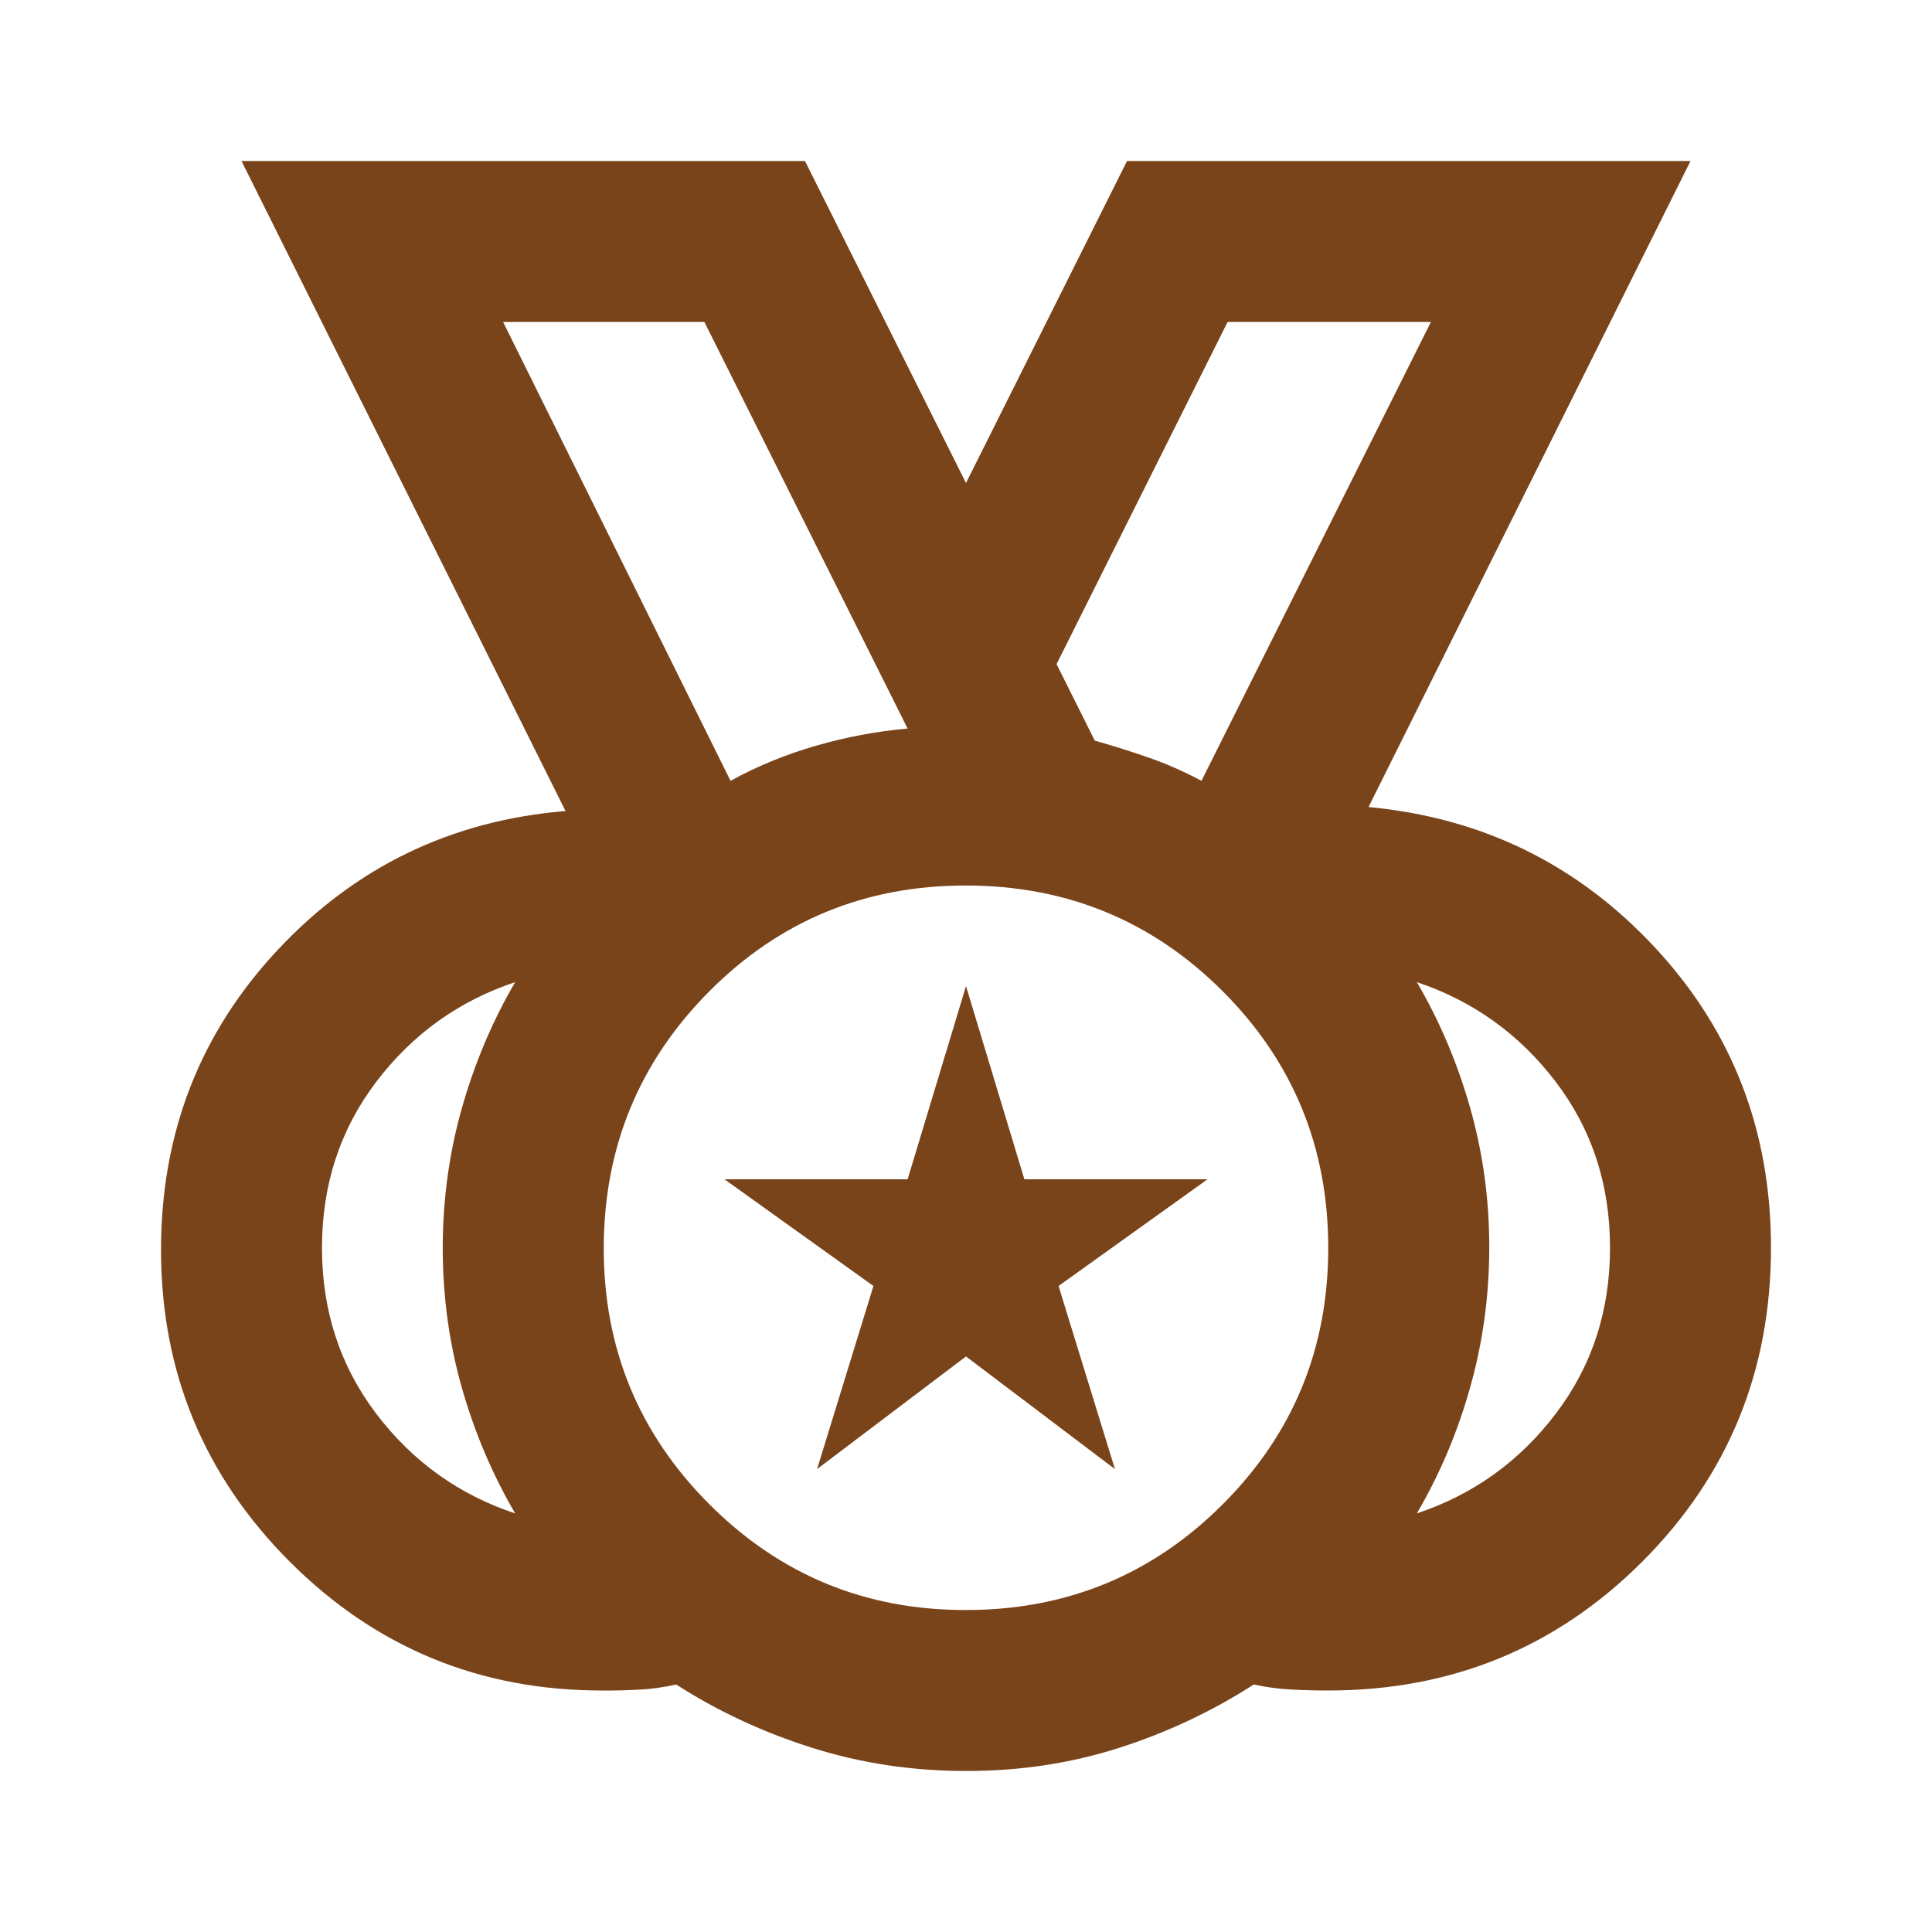<svg width="32" height="32" viewBox="0 0 32 32" fill="none" xmlns="http://www.w3.org/2000/svg">
<path d="M16 26.667C17.667 26.667 19.084 26.084 20.251 24.917C21.418 23.751 22.001 22.334 22 20.667C21.999 18.999 21.416 17.583 20.251 16.417C19.085 15.252 17.669 14.668 16 14.667C14.332 14.665 12.915 15.248 11.751 16.417C10.586 17.586 10.003 19.003 10 20.667C9.997 22.331 10.581 23.747 11.751 24.917C12.921 26.087 14.337 26.67 16 26.667ZM12.1 12.933C12.544 12.689 13.017 12.495 13.517 12.351C14.018 12.207 14.523 12.112 15.033 12.067L11.667 5.333H8.333L12.1 12.933ZM19.9 12.933L23.7 5.333H20.333L17.5 11L18.133 12.267C18.445 12.355 18.744 12.45 19.033 12.551C19.322 12.651 19.611 12.779 19.9 12.933ZM8.533 25.067C8.156 24.422 7.861 23.728 7.649 22.984C7.438 22.24 7.333 21.468 7.333 20.667C7.334 19.866 7.44 19.094 7.651 18.351C7.861 17.608 8.156 16.913 8.533 16.267C7.6 16.578 6.833 17.128 6.233 17.917C5.633 18.707 5.333 19.623 5.333 20.667C5.333 21.71 5.633 22.627 6.233 23.417C6.833 24.207 7.6 24.757 8.533 25.067ZM23.467 25.067C24.4 24.756 25.167 24.206 25.767 23.417C26.367 22.629 26.667 21.712 26.667 20.667C26.667 19.621 26.367 18.705 25.767 17.917C25.167 17.13 24.4 16.579 23.467 16.267C23.845 16.911 24.139 17.606 24.351 18.351C24.562 19.096 24.668 19.867 24.667 20.667C24.666 21.466 24.56 22.238 24.349 22.984C24.139 23.73 23.845 24.424 23.467 25.067ZM16 29.333C15.111 29.333 14.261 29.205 13.451 28.949C12.64 28.693 11.89 28.344 11.2 27.901C11 27.946 10.8 27.974 10.6 27.985C10.4 27.997 10.189 28.002 9.967 28C7.945 28 6.222 27.289 4.8 25.867C3.378 24.444 2.667 22.722 2.667 20.7C2.667 18.767 3.311 17.111 4.6 15.733C5.889 14.355 7.478 13.589 9.367 13.433L4 2.667H13.333L16 8L18.667 2.667H28L22.667 13.367C24.556 13.544 26.139 14.322 27.417 15.7C28.696 17.078 29.334 18.733 29.333 20.667C29.333 22.711 28.622 24.444 27.2 25.867C25.778 27.289 24.044 28 22 28C21.8 28 21.595 27.995 21.384 27.984C21.173 27.973 20.968 27.945 20.767 27.9C20.078 28.344 19.333 28.695 18.533 28.951C17.733 29.207 16.889 29.334 16 29.333ZM13.533 24.333L14.467 21.3L12 19.533H15.033L16 16.333L16.967 19.533H20L17.533 21.3L18.467 24.333L16 22.467L13.533 24.333Z" fill="#7A441B"/>
</svg>
